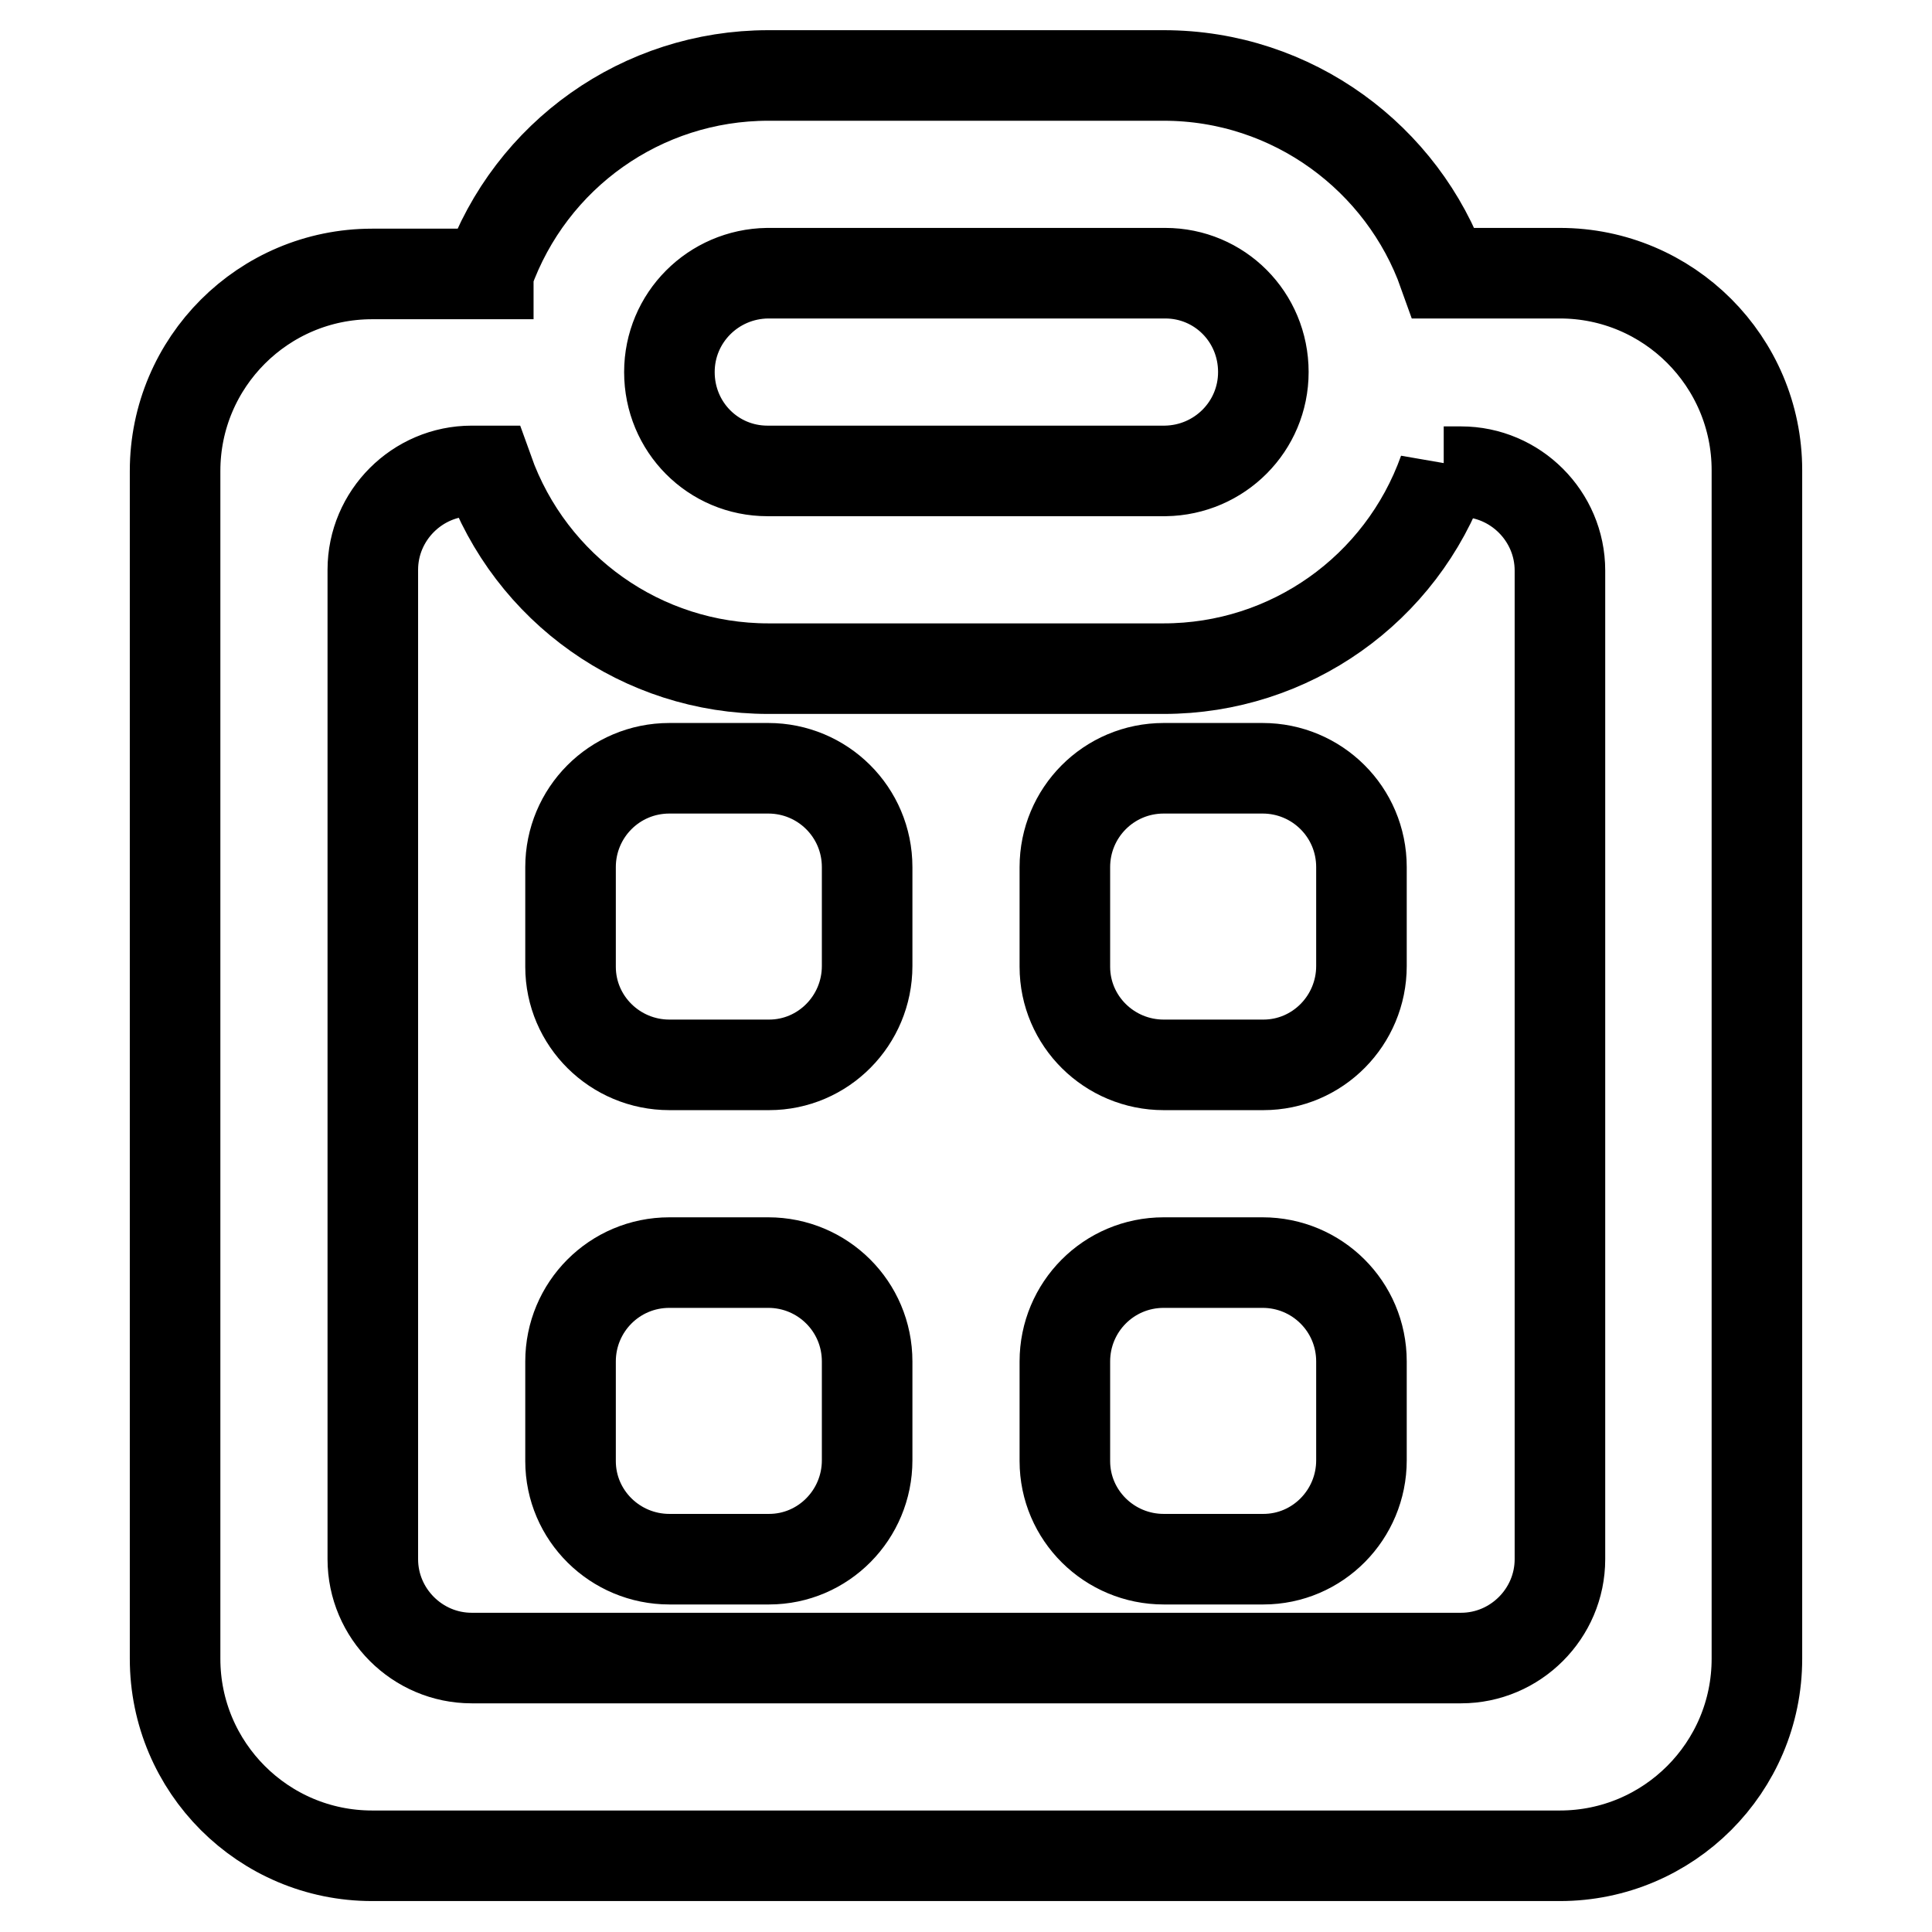 <?xml version="1.0" encoding="utf-8"?>
<!-- Svg Vector Icons : http://www.onlinewebfonts.com/icon -->
<!DOCTYPE svg PUBLIC "-//W3C//DTD SVG 1.1//EN" "http://www.w3.org/Graphics/SVG/1.1/DTD/svg11.dtd">
<svg version="1.1" xmlns="http://www.w3.org/2000/svg" xmlns:xlink="http://www.w3.org/1999/xlink" x="0px" y="0px" viewBox="0 0 256 256" enable-background="new 0 0 256 256" xml:space="preserve">
<g> <path stroke-width="12" fill-opacity="0" stroke="#000000"  d="M64.7,36.2C70.3,20.5,85.1,10,101.8,10h52.4c17.1,0,31.7,11,37.1,26.2h15.4c14.4,0,26.1,11.7,26.1,26.1 v157.5c0,14.4-11.7,26.1-26.1,26.1H49.3c-14.4,0-26.1-11.7-26.1-26.1V62.4c0-14.4,11.7-26.1,26.1-26.1H64.7z M191.3,62.4 c-5.6,15.7-20.4,26.2-37.1,26.2h-52.4c-16.7,0-31.5-10.5-37.1-26.2h-2.2c-7.2,0-13.1,5.9-13.1,13.1v131.1c0,7.2,5.9,13.1,13.1,13.1 h131.1c7.2,0,13.1-5.9,13.1-13.1V75.6c0-7.2-5.9-13.1-13.1-13.1H191.3L191.3,62.4z M88.7,49.3c0,7.3,5.8,13.1,13,13.1h52.7 c7.2-0.1,13-5.9,13-13.1c0-7.3-5.8-13.1-13-13.1h-52.7C94.5,36.3,88.7,42.1,88.7,49.3z M75.6,114.9c0-7.2,5.8-13.1,13.1-13.1h13.1 c7.2,0,13.1,5.8,13.1,13.1V128c0,7.2-5.8,13.1-13,13.1c0,0-0.1,0-0.1,0H88.7c-7.2,0-13.1-5.8-13.1-13c0,0,0-0.1,0-0.1V114.9z  M75.6,180.4c0-7.2,5.8-13.1,13.1-13.1h13.1c7.2,0,13.1,5.8,13.1,13.1v13.1c0,7.2-5.8,13.1-13,13.1c0,0-0.1,0-0.1,0H88.7 c-7.2,0-13.1-5.8-13.1-13c0,0,0-0.1,0-0.1V180.4z M141.1,114.9c0-7.2,5.8-13.1,13.1-13.1h13.1c7.2,0,13.1,5.8,13.1,13.1V128 c0,7.2-5.8,13.1-13,13.1c0,0-0.1,0-0.1,0h-13.1c-7.2,0-13.1-5.8-13.1-13c0,0,0-0.1,0-0.1V114.9z M141.1,180.4 c0-7.2,5.8-13.1,13.1-13.1h13.1c7.2,0,13.1,5.8,13.1,13.1v13.1c0,7.2-5.8,13.1-13,13.1c0,0-0.1,0-0.1,0h-13.1 c-7.2,0-13.1-5.8-13.1-13c0,0,0-0.1,0-0.1V180.4z"/></g>
</svg>